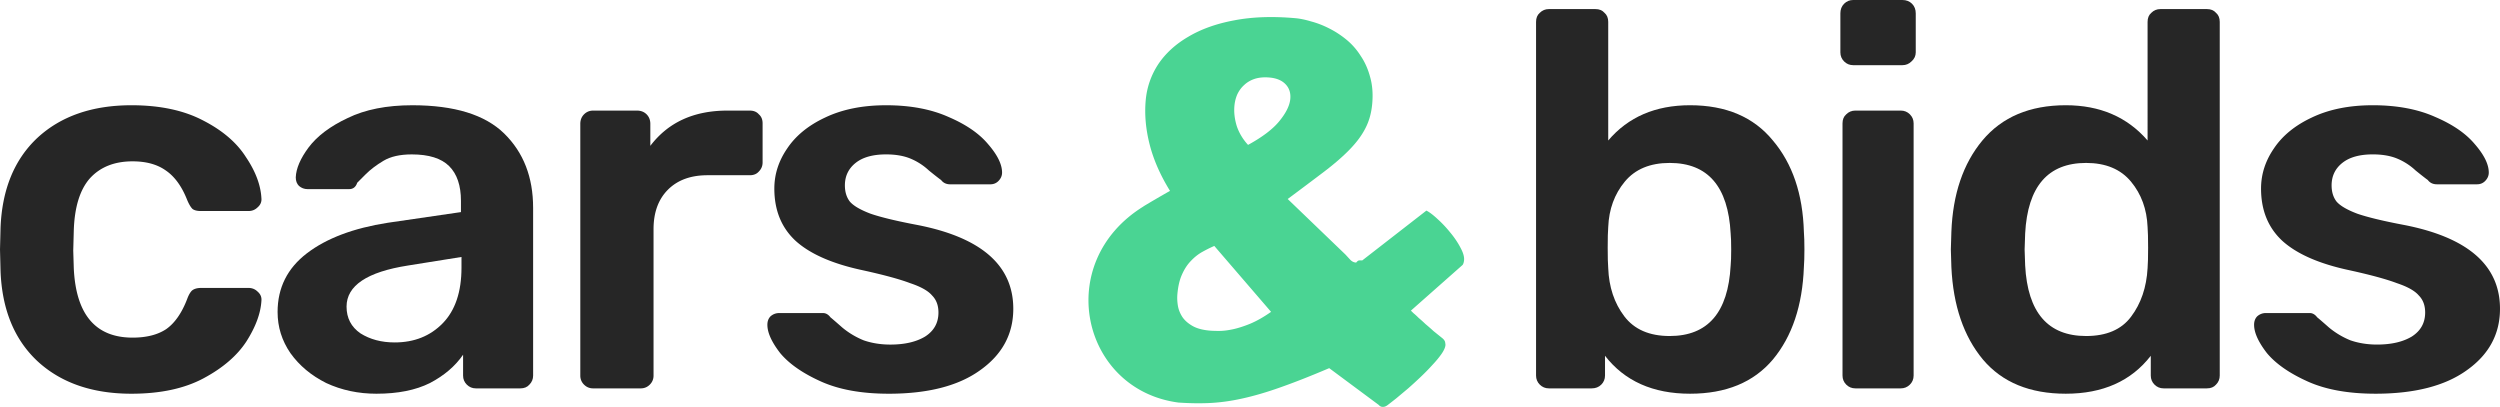 <svg width="2218" height="361" viewBox="0 0 2218 361" fill="none" xmlns="http://www.w3.org/2000/svg"><path d="M1636.1 54.505c2.21 2.211 4.9 3.317 8.06 3.317h43.64c3.16 0 5.85-1.106 8.06-3.318 2.53-2.211 3.79-4.897 3.79-8.057V11.85c0-3.476-1.1-6.32-3.32-8.531-2.21-2.212-5.05-3.318-8.53-3.318h-43.64c-3.16 0-5.85 1.106-8.06 3.318-2.21 2.211-3.32 5.055-3.32 8.53v34.6c0 3.159 1.11 5.845 3.32 8.056zm1.9 286.74c2.21 2.212 4.9 3.318 8.06 3.318h40.31c3.17 0 5.85-1.106 8.07-3.318 2.21-2.211 3.32-4.897 3.32-8.057V109.483c0-3.16-1.11-5.846-3.32-8.057-2.22-2.212-4.9-3.318-8.07-3.318h-40.31c-3.16 0-5.85 1.106-8.06 3.318-2.22 1.896-3.32 4.581-3.32 8.057v223.705c0 3.16 1.1 5.846 3.32 8.057z" fill="#262626"/><path fill-rule="evenodd" clip-rule="evenodd" d="M1423.97 315.652c17.39 22.434 42.53 33.651 75.42 33.651 31.93 0 56.43-10.111 73.51-30.333 17.07-20.538 26.24-47.87 27.51-81.994.31-4.108.47-9.321.47-15.64 0-6.636-.16-11.849-.47-15.641-.95-33.492-10.12-60.508-27.51-81.046-17.08-20.854-41.58-31.28-73.51-31.28-30.67 0-54.86 10.426-72.57 31.28V19.432c0-3.476-1.11-6.161-3.32-8.057-1.9-2.212-4.58-3.318-8.06-3.318h-41.27c-3.16 0-5.84 1.106-8.06 3.318-2.21 1.896-3.32 4.581-3.32 8.057v313.756c0 3.16 1.11 5.846 3.32 8.057 2.22 2.212 4.9 3.318 8.06 3.318h37.95c3.48 0 6.32-1.106 8.53-3.318 2.22-2.211 3.32-4.897 3.32-8.057v-17.536zm111.46-80.098c-2.21 41.708-20.24 62.562-54.07 62.562-18.02 0-31.46-5.846-40.31-17.537-8.85-11.69-13.6-25.909-14.23-42.655-.32-3.792-.47-9.795-.47-18.01 0-8.531.15-14.693.47-18.484.63-15.799 5.53-29.228 14.7-40.286 9.17-11.059 22.45-16.589 39.84-16.589 33.83 0 51.86 20.854 54.07 62.562.32 3.16.48 7.899.48 14.219 0 6.319-.16 11.058-.48 14.218zm297.33 113.749c-31.93 0-56.44-10.111-73.51-30.333-17.08-20.538-26.4-47.87-27.99-81.994l-.47-15.64.47-15.641c1.27-33.492 10.44-60.508 27.51-81.046 17.39-20.854 42.06-31.28 73.99-31.28 30.36 0 54.54 10.426 72.57 31.28V19.432c0-3.476 1.1-6.161 3.32-8.057 2.21-2.212 4.9-3.318 8.06-3.318h41.26c3.48 0 6.17 1.106 8.06 3.318 2.22 1.896 3.32 4.581 3.32 8.057v313.756c0 3.16-1.1 5.846-3.32 8.057-1.89 2.212-4.58 3.318-8.06 3.318h-38.42c-3.16 0-5.84-1.106-8.06-3.318-2.21-2.211-3.32-4.897-3.32-8.057v-17.536c-17.39 22.434-42.53 33.651-75.41 33.651zm18.02-51.187c18.03 0 31.31-5.688 39.84-17.063 8.86-11.69 13.76-26.067 14.71-43.129.31-3.792.47-9.795.47-18.01 0-8.531-.16-14.693-.47-18.484-.64-15.799-5.54-29.228-14.71-40.286-9.17-11.059-22.45-16.589-39.84-16.589-33.83 0-51.85 20.854-54.06 62.562l-.48 14.219.48 14.218c2.21 41.708 20.23 62.562 54.06 62.562z" fill="#262626"/><path d="M2047.26 338.402c16.12 7.267 36.2 10.901 60.23 10.901 34.78 0 61.82-6.952 81.1-20.854 19.61-13.903 29.41-32.071 29.41-54.505 0-38.548-28.46-63.351-85.37-74.41-18.34-3.476-32.09-6.794-41.26-9.953-9.17-3.476-15.34-7.11-18.5-10.901-2.85-3.792-4.27-8.531-4.27-14.219 0-8.215 3.16-14.85 9.49-19.906 6.32-5.055 15.33-7.583 27.03-7.583 8.54 0 15.81 1.264 21.82 3.792a54.252 54.252 0 0116.12 10.427c5.06 4.107 8.7 6.951 10.91 8.531 1.9 2.528 4.59 3.791 8.06 3.791h35.58c2.84 0 5.21-.948 7.11-2.843 2.21-2.212 3.32-4.74 3.32-7.584 0-7.267-4.11-15.64-12.33-25.119-7.91-9.479-19.6-17.536-35.1-24.172-15.49-6.95-33.99-10.427-55.49-10.427-20.87 0-38.89 3.634-54.07 10.901-14.86 6.952-26.08 16.115-33.67 27.49-7.59 11.059-11.38 22.907-11.38 35.546 0 19.274 6.32 34.757 18.97 46.447 12.96 11.691 32.88 20.38 59.76 26.068 18.65 4.107 32.56 7.899 41.73 11.374 9.49 3.16 15.97 6.794 19.45 10.901 3.79 3.792 5.69 8.848 5.69 15.167 0 9.163-3.95 16.272-11.86 21.328-7.9 4.739-18.18 7.109-30.82 7.109-8.54 0-16.45-1.264-23.72-3.792-6.95-2.843-13.28-6.635-18.97-11.374-5.38-4.74-8.85-7.742-10.43-9.006-1.9-2.527-4.11-3.791-6.64-3.791h-38.9c-2.84 0-5.37.948-7.58 2.843-1.9 1.896-2.85 4.424-2.85 7.584 0 6.951 3.79 15.324 11.38 25.119 7.91 9.479 19.92 17.852 36.05 25.12zM116.673 349.311c-34.78 0-62.605-9.637-83.473-28.911C12.647 301.126 1.739 274.427.474 240.302L0 221.344l.474-18.958c1.265-34.124 12.174-60.824 32.726-80.098 20.868-19.274 48.693-28.91 83.473-28.91 24.979 0 46.006 4.423 63.08 13.27 17.39 8.847 30.196 19.748 38.417 32.703 8.537 12.638 13.121 24.803 13.754 36.494.316 3.16-.791 5.845-3.32 8.057-2.213 2.212-4.901 3.318-8.063 3.318H178.33c-3.478 0-6.008-.632-7.589-1.896-1.58-1.58-3.161-4.266-4.742-8.057-4.743-12.007-11.067-20.696-18.972-26.068-7.588-5.371-17.39-8.057-29.405-8.057-16.126 0-28.773 5.056-37.943 15.167-8.853 10.111-13.596 25.593-14.228 46.447l-.474 17.536.474 15.641c1.897 41.075 19.287 61.613 52.171 61.613 12.331 0 22.291-2.527 29.88-7.583 7.588-5.371 13.754-14.218 18.497-26.541 1.264-3.476 2.687-6.004 4.268-7.583 1.897-1.58 4.585-2.37 8.063-2.37h42.211c3.162 0 5.85 1.106 8.063 3.317 2.529 2.212 3.636 4.898 3.32 8.058-.633 11.059-5.059 23.065-13.28 36.02-8.221 12.639-20.868 23.54-37.943 32.703-17.074 9.163-38.416 13.744-64.028 13.744z" fill="#262626"/><path fill-rule="evenodd" clip-rule="evenodd" d="M334.02 349.311c-16.125 0-30.986-3.159-44.582-9.479-13.28-6.635-23.872-15.482-31.777-26.541-7.588-11.059-11.383-23.224-11.383-36.494 0-21.486 8.695-38.864 26.086-52.135 17.39-13.271 41.262-22.276 71.616-27.015l64.977-9.479v-9.953c0-13.587-3.478-23.856-10.434-30.807-6.956-6.951-18.023-10.427-33.2-10.427-10.434 0-18.813 1.896-25.137 5.687-6.324 3.792-11.541 7.741-15.651 11.849l-7.589 7.583c-1.264 3.792-3.636 5.688-7.114 5.688h-36.994c-2.846 0-5.375-.948-7.588-2.844-1.898-1.896-2.846-4.424-2.846-7.583.316-7.899 4.11-16.747 11.383-26.542 7.588-10.11 19.129-18.8 34.622-26.067 15.493-7.583 34.623-11.375 57.388-11.375 37.31 0 64.503 8.373 81.577 25.12 17.074 16.746 25.611 38.706 25.611 65.879v148.821c0 3.16-1.107 5.845-3.32 8.057-1.897 2.212-4.585 3.318-8.063 3.318h-39.365c-3.162 0-5.85-1.106-8.063-3.318-2.213-2.212-3.32-4.897-3.32-8.057v-18.484c-6.956 10.111-16.758 18.484-29.405 25.119-12.648 6.32-28.457 9.479-47.429 9.479zm16.126-45.499c17.39 0 31.619-5.688 42.685-17.062 11.067-11.375 16.6-27.806 16.6-49.291v-9.479l-47.428 7.583c-36.362 5.687-54.542 17.852-54.542 36.494 0 10.111 4.11 18.01 12.331 23.698 8.537 5.371 18.655 8.057 30.354 8.057z" fill="#262626"/><path d="M518.168 341.254c2.213 2.212 4.901 3.318 8.063 3.318h42.211c3.162 0 5.849-1.106 8.062-3.318 2.214-2.212 3.32-4.897 3.32-8.057V203.334c0-14.85 4.269-26.541 12.806-35.072 8.537-8.531 20.236-12.797 35.097-12.797h37.468c3.478 0 6.166-1.106 8.063-3.318 2.213-2.211 3.32-4.897 3.32-8.057v-34.598c0-3.476-1.107-6.162-3.32-8.058-1.897-2.211-4.585-3.317-8.063-3.317h-19.92c-29.721 0-52.487 10.427-68.296 31.281v-19.432c0-3.476-1.107-6.32-3.32-8.532-2.214-2.211-5.059-3.317-8.537-3.317h-38.891c-3.162 0-5.85 1.106-8.063 3.317-2.214 2.212-3.32 5.056-3.32 8.532v223.231c0 3.16 1.106 5.845 3.32 8.057zm270.314 8.057c-24.03 0-44.108-3.633-60.233-10.901-16.126-7.267-28.141-15.64-36.046-25.119-7.588-9.795-11.382-18.168-11.382-25.119 0-3.16.948-5.688 2.845-7.584 2.214-1.895 4.743-2.843 7.589-2.843h38.891c2.529 0 4.743 1.263 6.64 3.791 1.581 1.264 5.059 4.266 10.434 9.005 5.691 4.74 12.015 8.531 18.971 11.375 7.273 2.528 15.177 3.792 23.714 3.792 12.648 0 22.924-2.37 30.829-7.11 7.904-5.055 11.857-12.164 11.857-21.327 0-6.32-1.897-11.375-5.692-15.167-3.478-4.107-9.96-7.741-19.445-10.901-9.17-3.475-23.082-7.267-41.737-11.375-26.876-5.687-46.796-14.376-59.76-26.067-12.647-11.691-18.971-27.173-18.971-46.447 0-12.639 3.794-24.488 11.383-35.547 7.588-11.374 18.813-20.538 33.674-27.489 15.177-7.267 33.2-10.9 54.068-10.9 21.501 0 39.998 3.475 55.491 10.426 15.493 6.636 27.192 14.693 35.097 24.172 8.221 9.479 12.331 17.852 12.331 25.119 0 2.844-1.106 5.372-3.32 7.583-1.897 1.896-4.268 2.844-7.114 2.844h-35.571c-3.478 0-6.166-1.264-8.063-3.791-2.213-1.58-5.849-4.424-10.908-8.532a54.384 54.384 0 00-16.126-10.427c-6.008-2.527-13.28-3.791-21.817-3.791-11.699 0-20.71 2.528-27.034 7.583-6.324 5.056-9.486 11.691-9.486 19.906 0 5.687 1.423 10.427 4.269 14.219 3.162 3.791 9.327 7.425 18.497 10.901 9.169 3.159 22.923 6.477 41.262 9.952 56.914 11.059 85.371 35.863 85.371 74.411 0 22.434-9.802 40.602-29.405 54.504-19.288 13.903-46.322 20.854-81.103 20.854z" fill="#262626"/><path fill-rule="evenodd" clip-rule="evenodd" d="M1014.45 183.105l.03.048c-80.685 49.872-54.968 162.51 30.82 173.967l-.03.011c9.28.641 17.93.811 25.95.511 9.99-.355 20.23-1.7 30.71-4.037 10.63-2.322 22.06-5.665 34.27-10.028 12.37-4.348 26.73-10 43.07-16.956l44.01 32.676c.84 1.01 1.88 1.571 3.12 1.681 1.7.152 3.39-.477 5.07-1.885 1.67-1.253 4.09-3.14 7.27-5.66l10.35-8.659a367.99 367.99 0 0011.18-10.22c3.91-3.702 7.42-7.284 10.53-10.746 3.26-3.448 5.96-6.712 8.11-9.793 2.14-3.081 3.31-5.703 3.5-7.868.03-.309-.06-1.095-.26-2.36-.2-1.264-1.02-2.506-2.47-3.726l-7.84-6.309a190.456 190.456 0 00-7.15-6.247 119.221 119.221 0 00-6.05-5.448c-1.71-1.712-3.22-3.093-4.53-4.144l-2.36-2.315 45.86-40.544c.72-1.027 1.16-2.468 1.32-4.323.26-2.937-.81-6.617-3.22-11.038-2.39-4.577-5.42-9.054-9.07-13.431-3.51-4.364-7.27-8.362-11.31-11.994-3.88-3.618-7.16-6.092-9.84-7.423l-56.94 44.231c-.92-.082-1.86-.088-2.8-.016-.78.086-1.62.712-2.5 1.88-1.86-.011-3.58-.787-5.16-2.33-1.42-1.529-2.91-3.143-4.47-4.84l-51.18-49.208a4551.76 4551.76 0 0032.02-24.018c9.18-6.971 16.77-13.539 22.77-19.704 6.16-6.305 10.85-12.586 14.05-18.844 3.37-6.399 5.42-13.695 6.15-21.888.79-8.81.17-16.734-1.85-23.77-1.87-7.022-4.65-13.27-8.37-18.743-3.55-5.614-7.79-10.433-12.72-14.457-4.93-4.024-10.08-7.366-15.45-10.027-5.21-2.646-10.48-4.675-15.8-6.085-5.15-1.55-9.81-2.512-13.98-2.884-20.23-1.806-38.34-1.163-54.33 1.928-15.83 2.95-29.41 7.813-40.76 14.591-11.33 6.623-20.22 14.788-26.69 24.494-6.31 9.72-9.99 20.377-11.02 31.97-1.11 12.521.06 25.558 3.52 39.111 3.46 13.552 9.48 27.255 18.05 41.108-8.6 4.866-16.46 9.452-23.58 13.761zm30.6 88.298c-.61-3.638-.77-7.158-.46-10.559.62-6.956 1.99-12.754 4.12-17.394 2.13-4.795 4.74-8.769 7.83-11.922 3.09-3.307 6.44-5.968 10.05-7.984a120.78 120.78 0 0110.74-5.35l50.36 58.482c-6.48 4.564-12.63 8.066-18.45 10.507-5.65 2.3-10.78 3.946-15.38 4.937-4.6.992-8.69 1.483-12.27 1.476-3.58-.008-6.37-.102-8.38-.281-6.33-.565-11.42-1.954-15.27-4.168-3.85-2.213-6.81-4.814-8.87-7.804-2.06-3.143-3.4-6.457-4.02-9.94zm68.13-201.455c3.85-1.215 8.24-1.602 13.18-1.161 6.18.551 10.9 2.531 14.18 5.94 3.28 3.409 4.68 7.74 4.21 12.996-.52 5.874-3.75 12.442-9.69 19.702-5.77 7.12-15.04 14.161-27.8 21.124-4.54-4.924-7.86-10.44-9.96-16.549-1.93-6.249-2.65-12.233-2.14-17.953.33-3.71 1.18-7.14 2.55-10.289 1.54-3.29 3.58-6.069 6.12-8.335 2.55-2.422 5.67-4.246 9.35-5.475z" fill="#4AD493"/></svg>